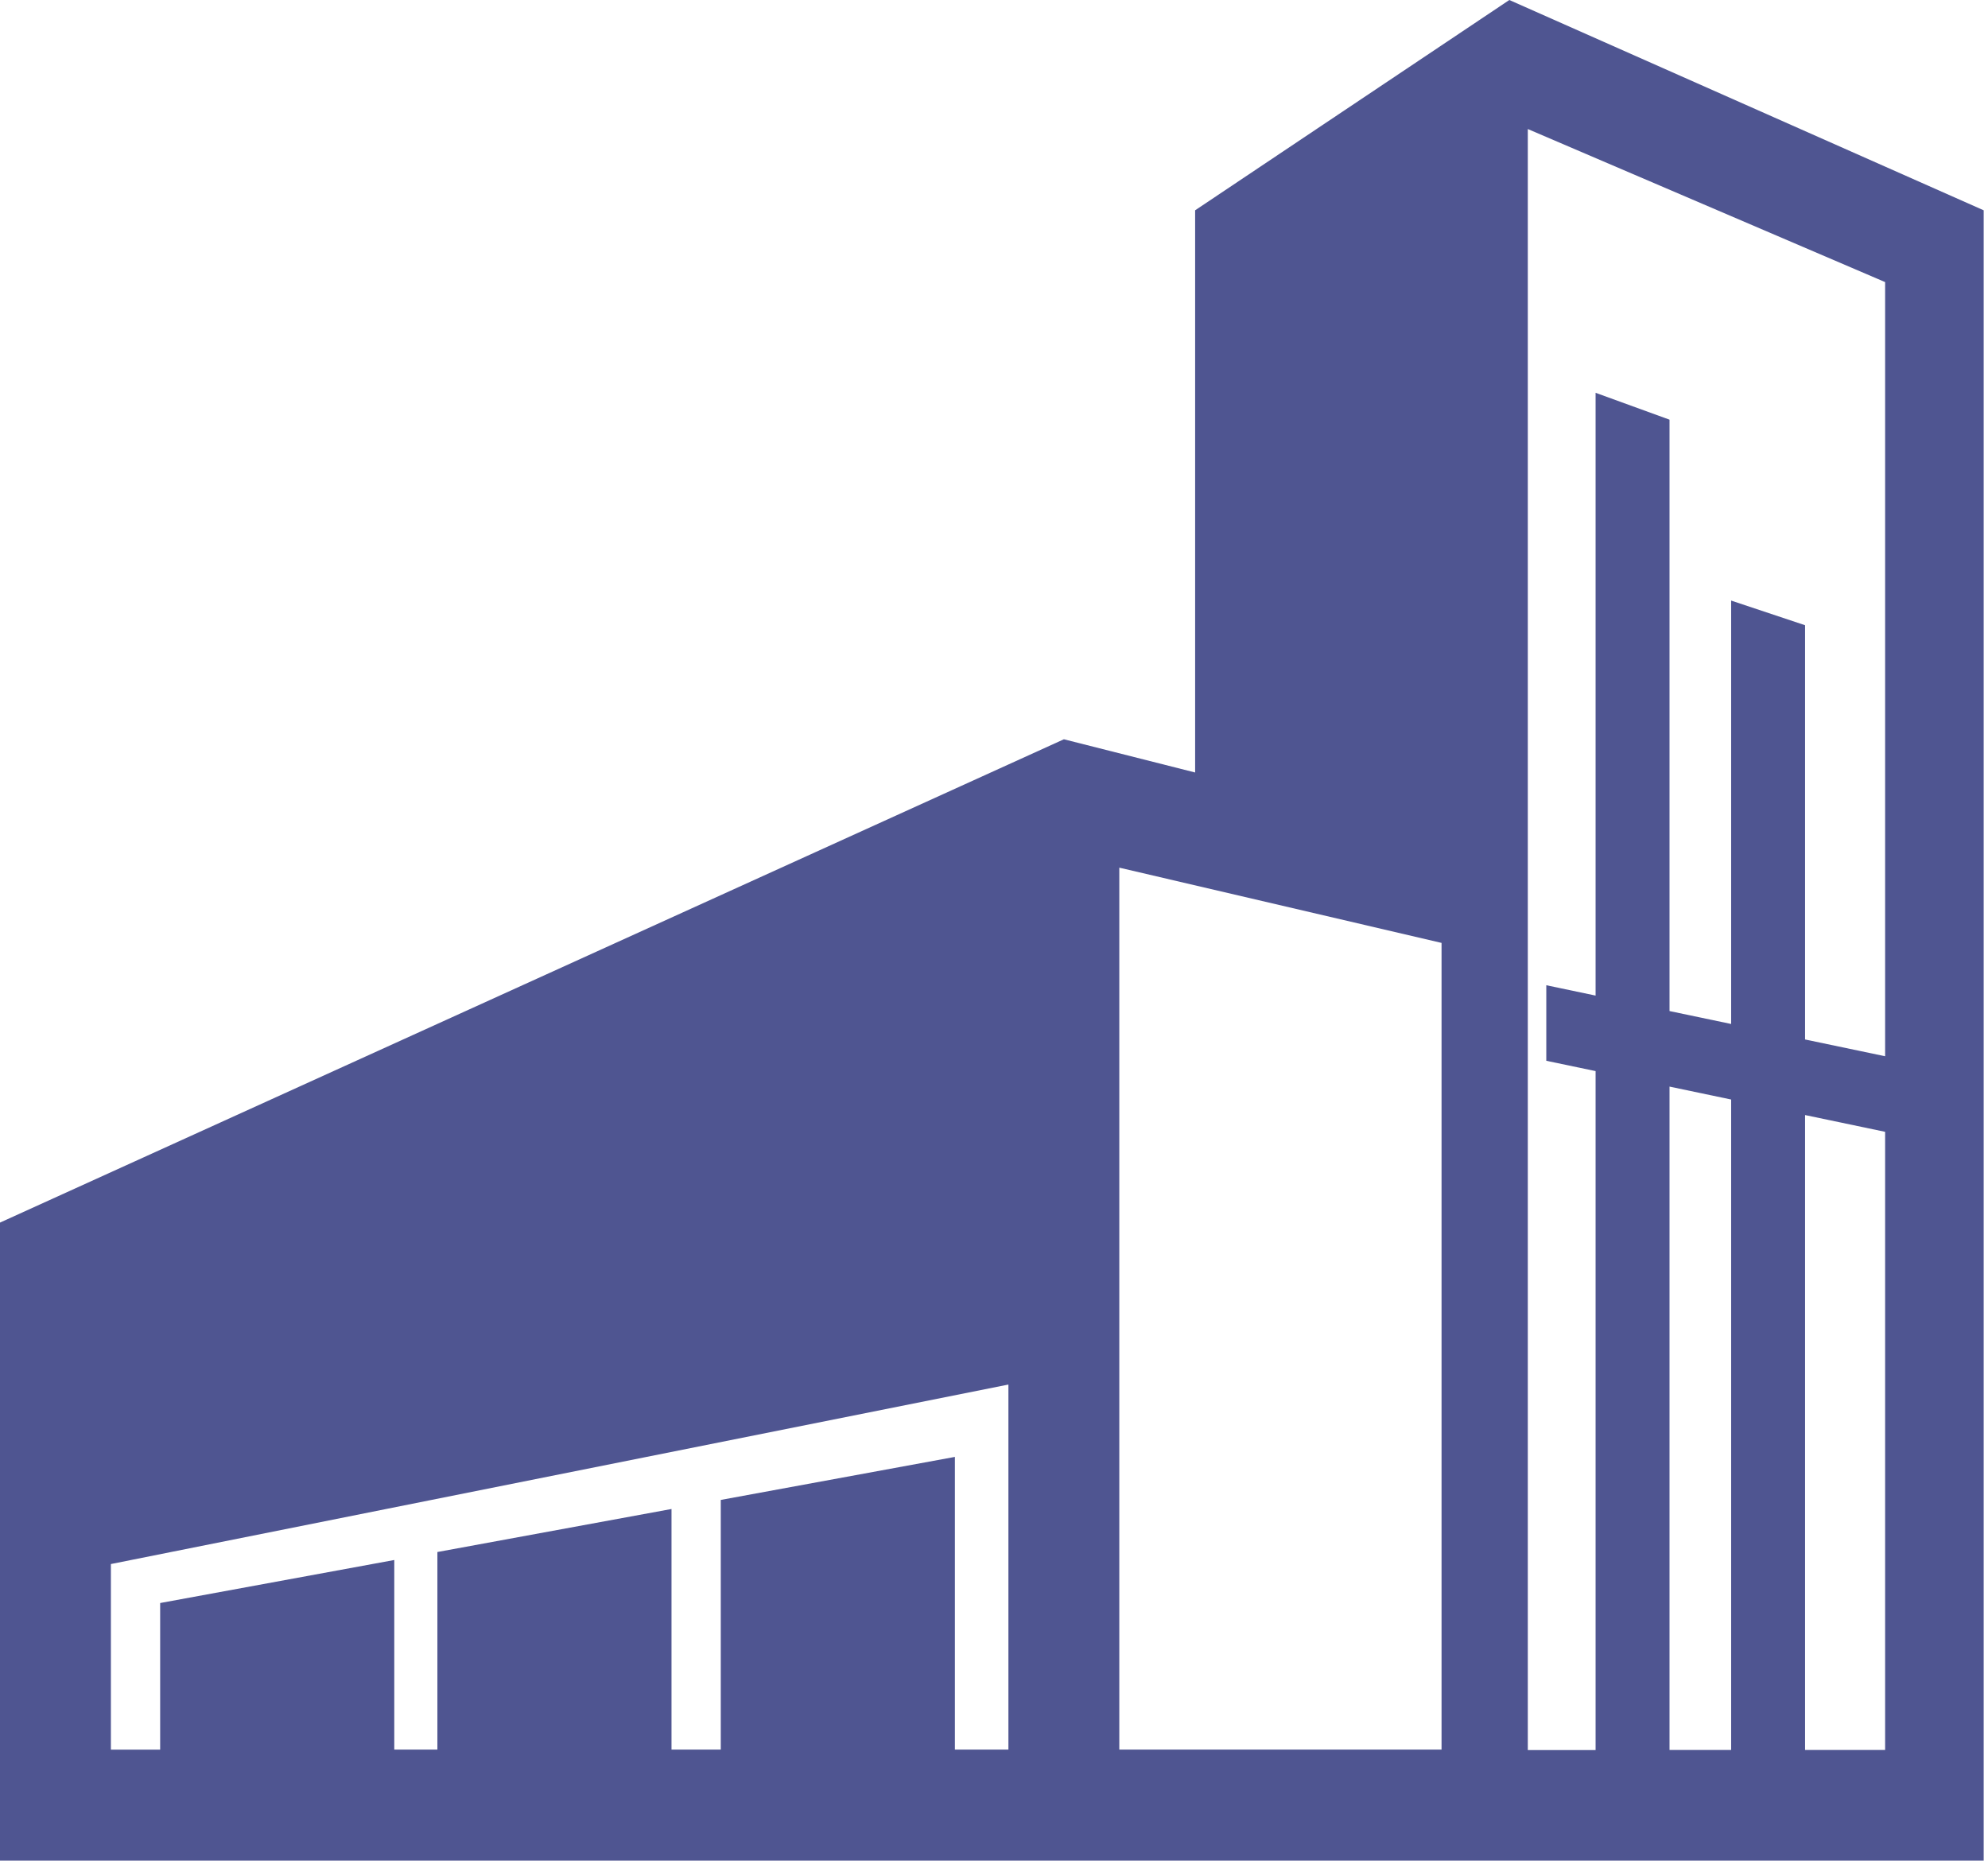 <svg width="64" height="60" fill="none" xmlns="http://www.w3.org/2000/svg"><g clip-path="url(#clip0)"><path fill-rule="evenodd" clip-rule="evenodd" d="M49.185 4.154l11.503 4.927v24.922l-2.577-.54V20.128l-2.38-.794v13.63l-1.984-.416V13.51l-2.38-.865V32.05l-1.587-.333v2.432l1.587.332v21.857h-2.182V4.154zm-10.71 20.714V6.77L48.59 0l15.271 6.77v53.125H0V39.358l34.25-15.559 4.225 1.069zM53.747 34.98l1.984.416v20.94h-1.984V34.98zm4.364.915v20.441h2.577v-19.9l-2.577-.54zM3.57 50.35l28.894-5.778v11.752h-1.723v-9.423l-7.537 1.385v8.038h-1.586v-7.746l-7.537 1.385v6.36h-1.388V50.22l-7.537 1.385v4.72H3.57v-5.972zm32.464-22.418v28.392h10.374v-25.97l-10.374-2.422z" fill="#4F5591"/></g><defs><clipPath id="clip0"><path fill="#fff" d="M0 0h63.861v59.895H0z"/></clipPath></defs></svg>